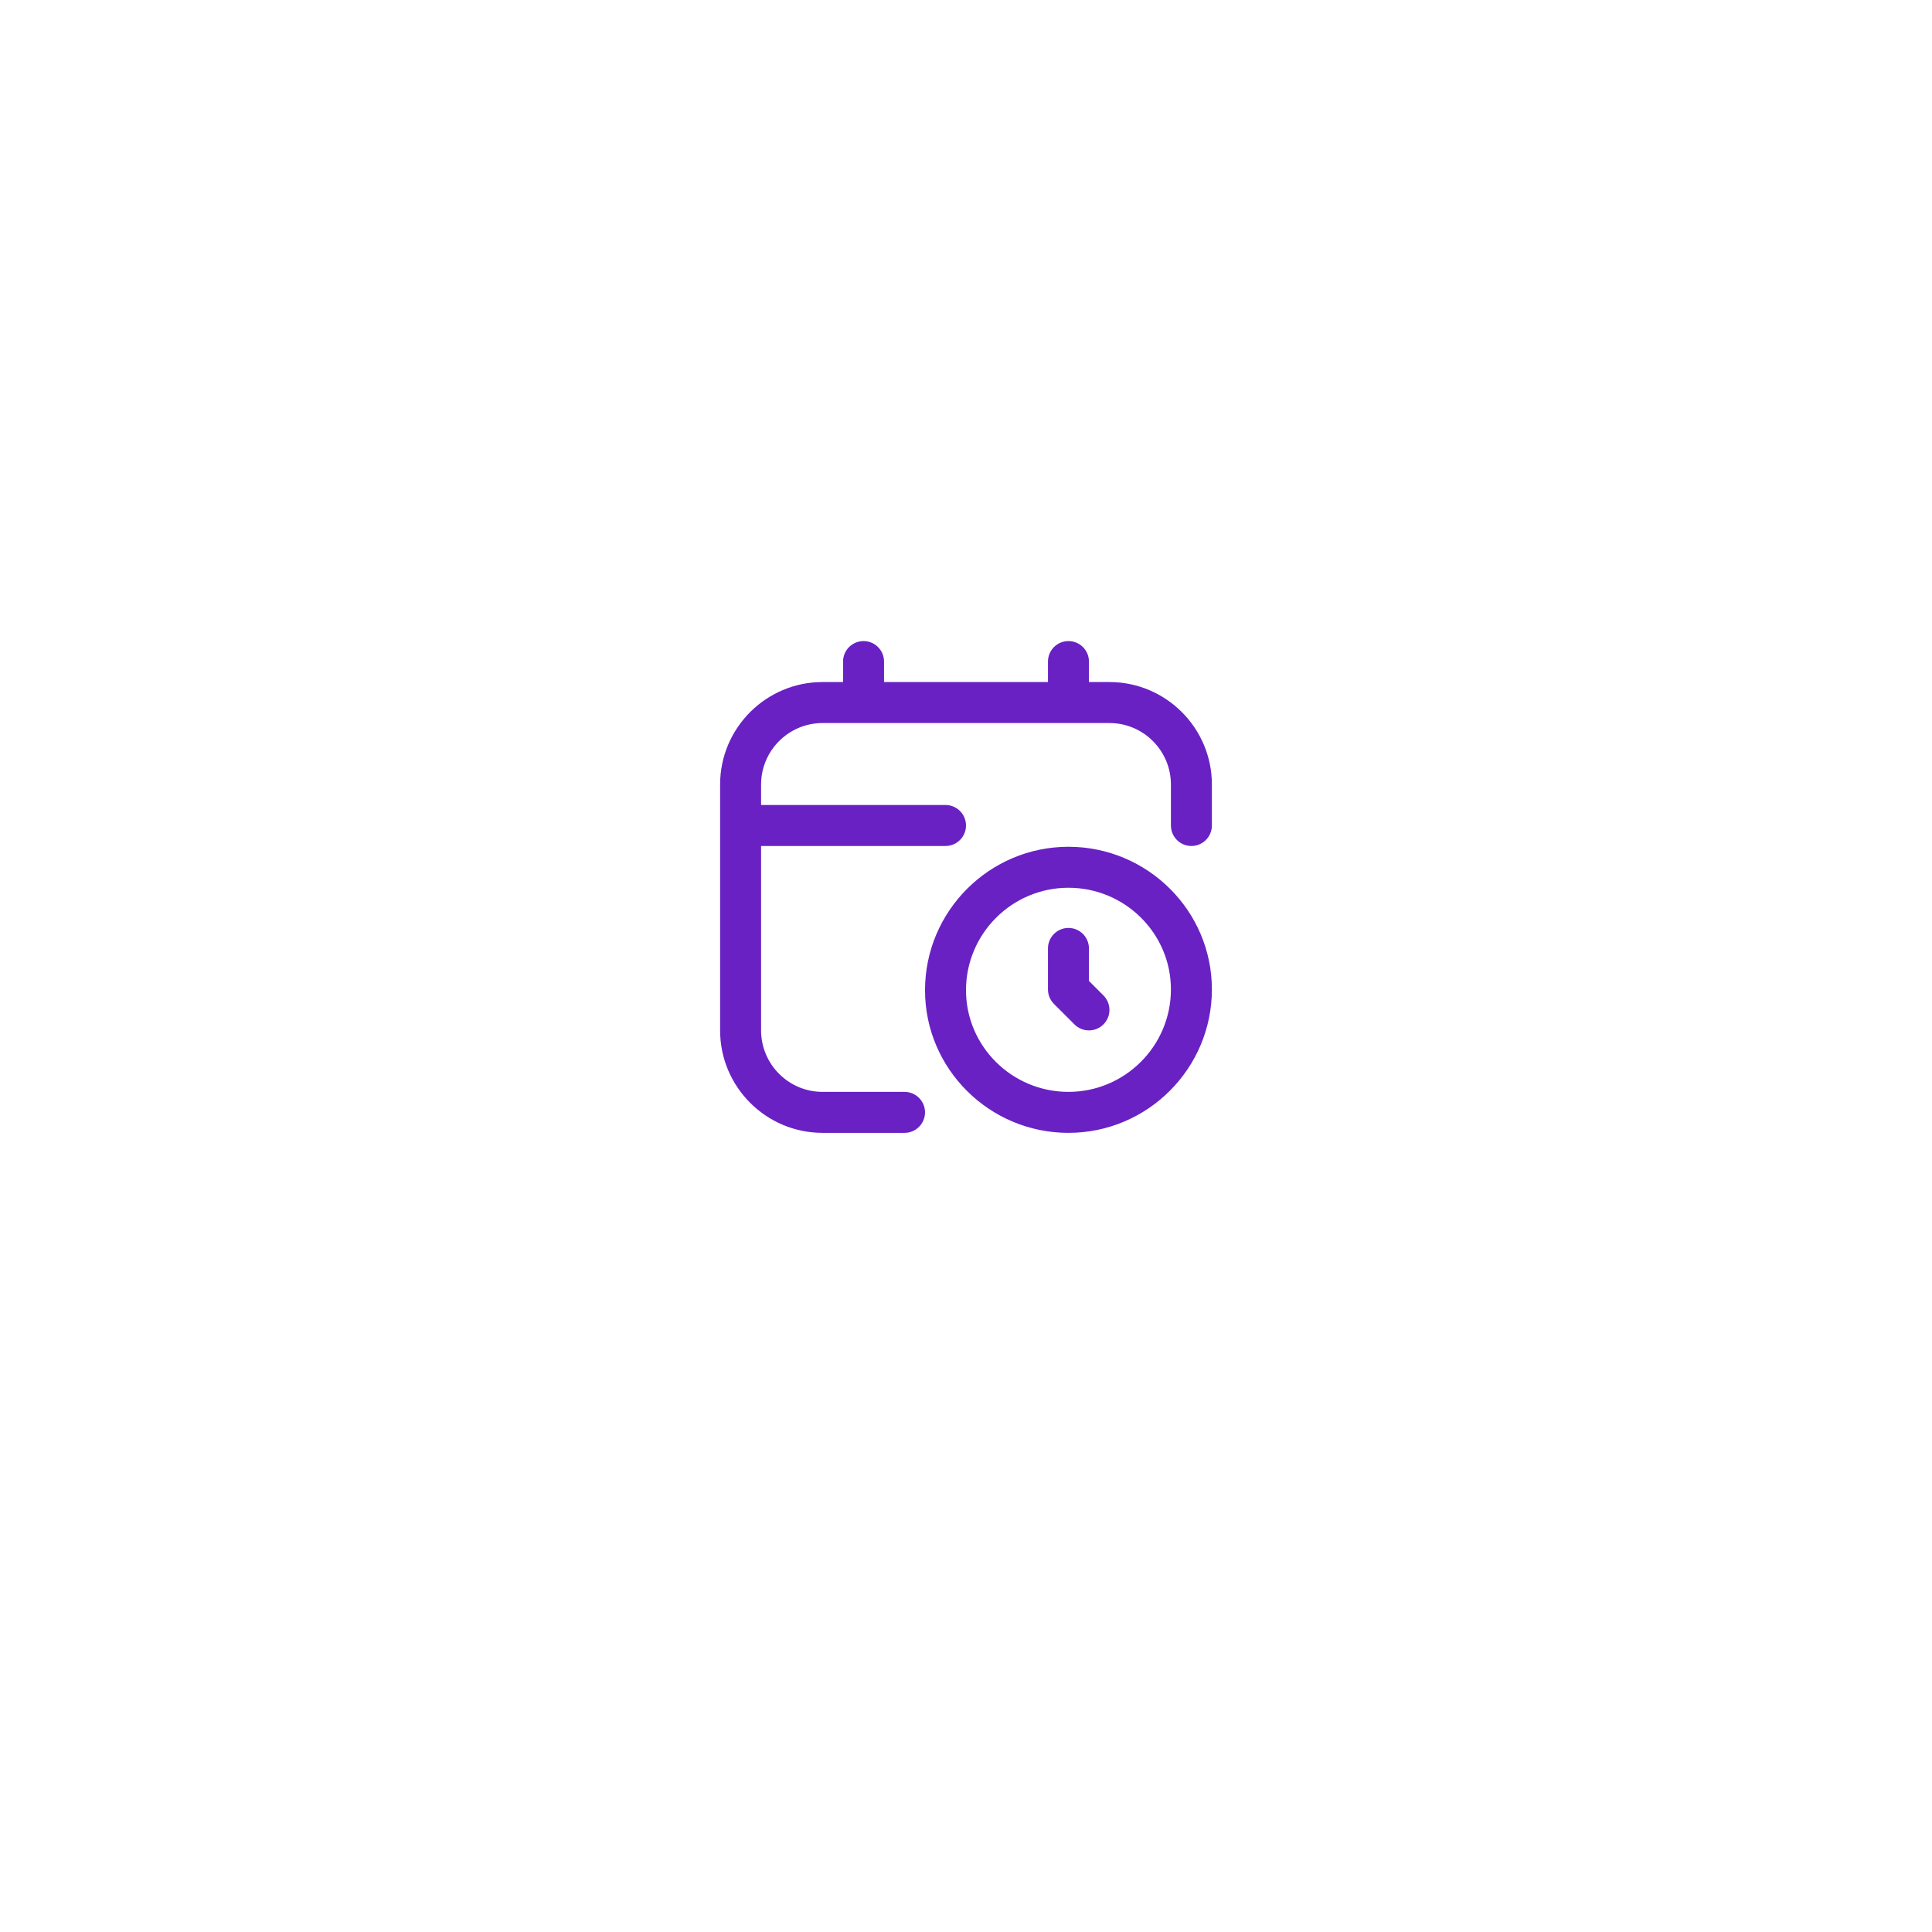 <svg width="110" height="110" viewBox="0 0 110 110" fill="none" xmlns="http://www.w3.org/2000/svg">
<g filter="url(#filter0_d_613_613)">
<rect x="20" y="16" width="70" height="70" rx="15" fill="white"/>
</g>
<g clip-path="url(#clip0_613_613)">
<g clip-path="url(#clip1_613_613)">
<path d="M60.833 48.212C56.331 48.212 52.667 51.876 52.667 56.379C52.667 60.856 56.331 64.5 60.833 64.5C65.335 64.5 69 60.837 69 56.333C69 51.856 65.335 48.212 60.833 48.212ZM60.833 62.167C57.617 62.167 55 59.57 55 56.379C55 53.162 57.617 50.545 60.833 50.545C64.05 50.545 66.667 53.142 66.667 56.333C66.667 59.55 64.05 62.167 60.833 62.167ZM62.825 56.675C63.281 57.131 63.281 57.869 62.825 58.325C62.597 58.552 62.299 58.667 62 58.667C61.701 58.667 61.403 58.552 61.175 58.325L60.008 57.158C59.789 56.939 59.667 56.642 59.667 56.333V54C59.667 53.356 60.188 52.833 60.833 52.833C61.478 52.833 62 53.356 62 54V55.85L62.825 56.675ZM69 44.667V47C69 47.644 68.478 48.167 67.833 48.167C67.188 48.167 66.667 47.644 66.667 47V44.667C66.667 42.737 65.096 41.167 63.167 41.167H46.833C44.904 41.167 43.333 42.737 43.333 44.667V45.833H53.833C54.477 45.833 55 46.356 55 47C55 47.644 54.477 48.167 53.833 48.167H43.333V58.667C43.333 60.596 44.904 62.167 46.833 62.167H51.5C52.144 62.167 52.667 62.689 52.667 63.333C52.667 63.977 52.144 64.5 51.5 64.5H46.833C43.617 64.5 41 61.883 41 58.667V44.667C41 41.45 43.617 38.833 46.833 38.833H48V37.667C48 37.023 48.523 36.5 49.167 36.5C49.811 36.5 50.333 37.023 50.333 37.667V38.833H59.667V37.667C59.667 37.023 60.188 36.5 60.833 36.5C61.478 36.5 62 37.023 62 37.667V38.833H63.167C66.383 38.833 69 41.45 69 44.667Z" fill="#6921C4"/>
</g>
</g>
<defs>
<filter id="filter0_d_613_613" x="0" y="0" width="110" height="110" filterUnits="userSpaceOnUse" color-interpolation-filters="sRGB">
<feFlood flood-opacity="0" result="BackgroundImageFix"/>
<feColorMatrix in="SourceAlpha" type="matrix" values="0 0 0 0 0 0 0 0 0 0 0 0 0 0 0 0 0 0 127 0" result="hardAlpha"/>
<feOffset dy="4"/>
<feGaussianBlur stdDeviation="10"/>
<feColorMatrix type="matrix" values="0 0 0 0 0.09 0 0 0 0 0.059 0 0 0 0 0.286 0 0 0 0.08 0"/>
<feBlend mode="normal" in2="BackgroundImageFix" result="effect1_dropShadow_613_613"/>
<feBlend mode="normal" in="SourceGraphic" in2="effect1_dropShadow_613_613" result="shape"/>
</filter>
<clipPath id="clip0_613_613">
<rect width="36" height="36" fill="white" transform="translate(37 33)"/>
</clipPath>
<clipPath id="clip1_613_613">
<rect width="28" height="28" fill="white" transform="translate(41 36.5)"/>
</clipPath>
</defs>
</svg>
